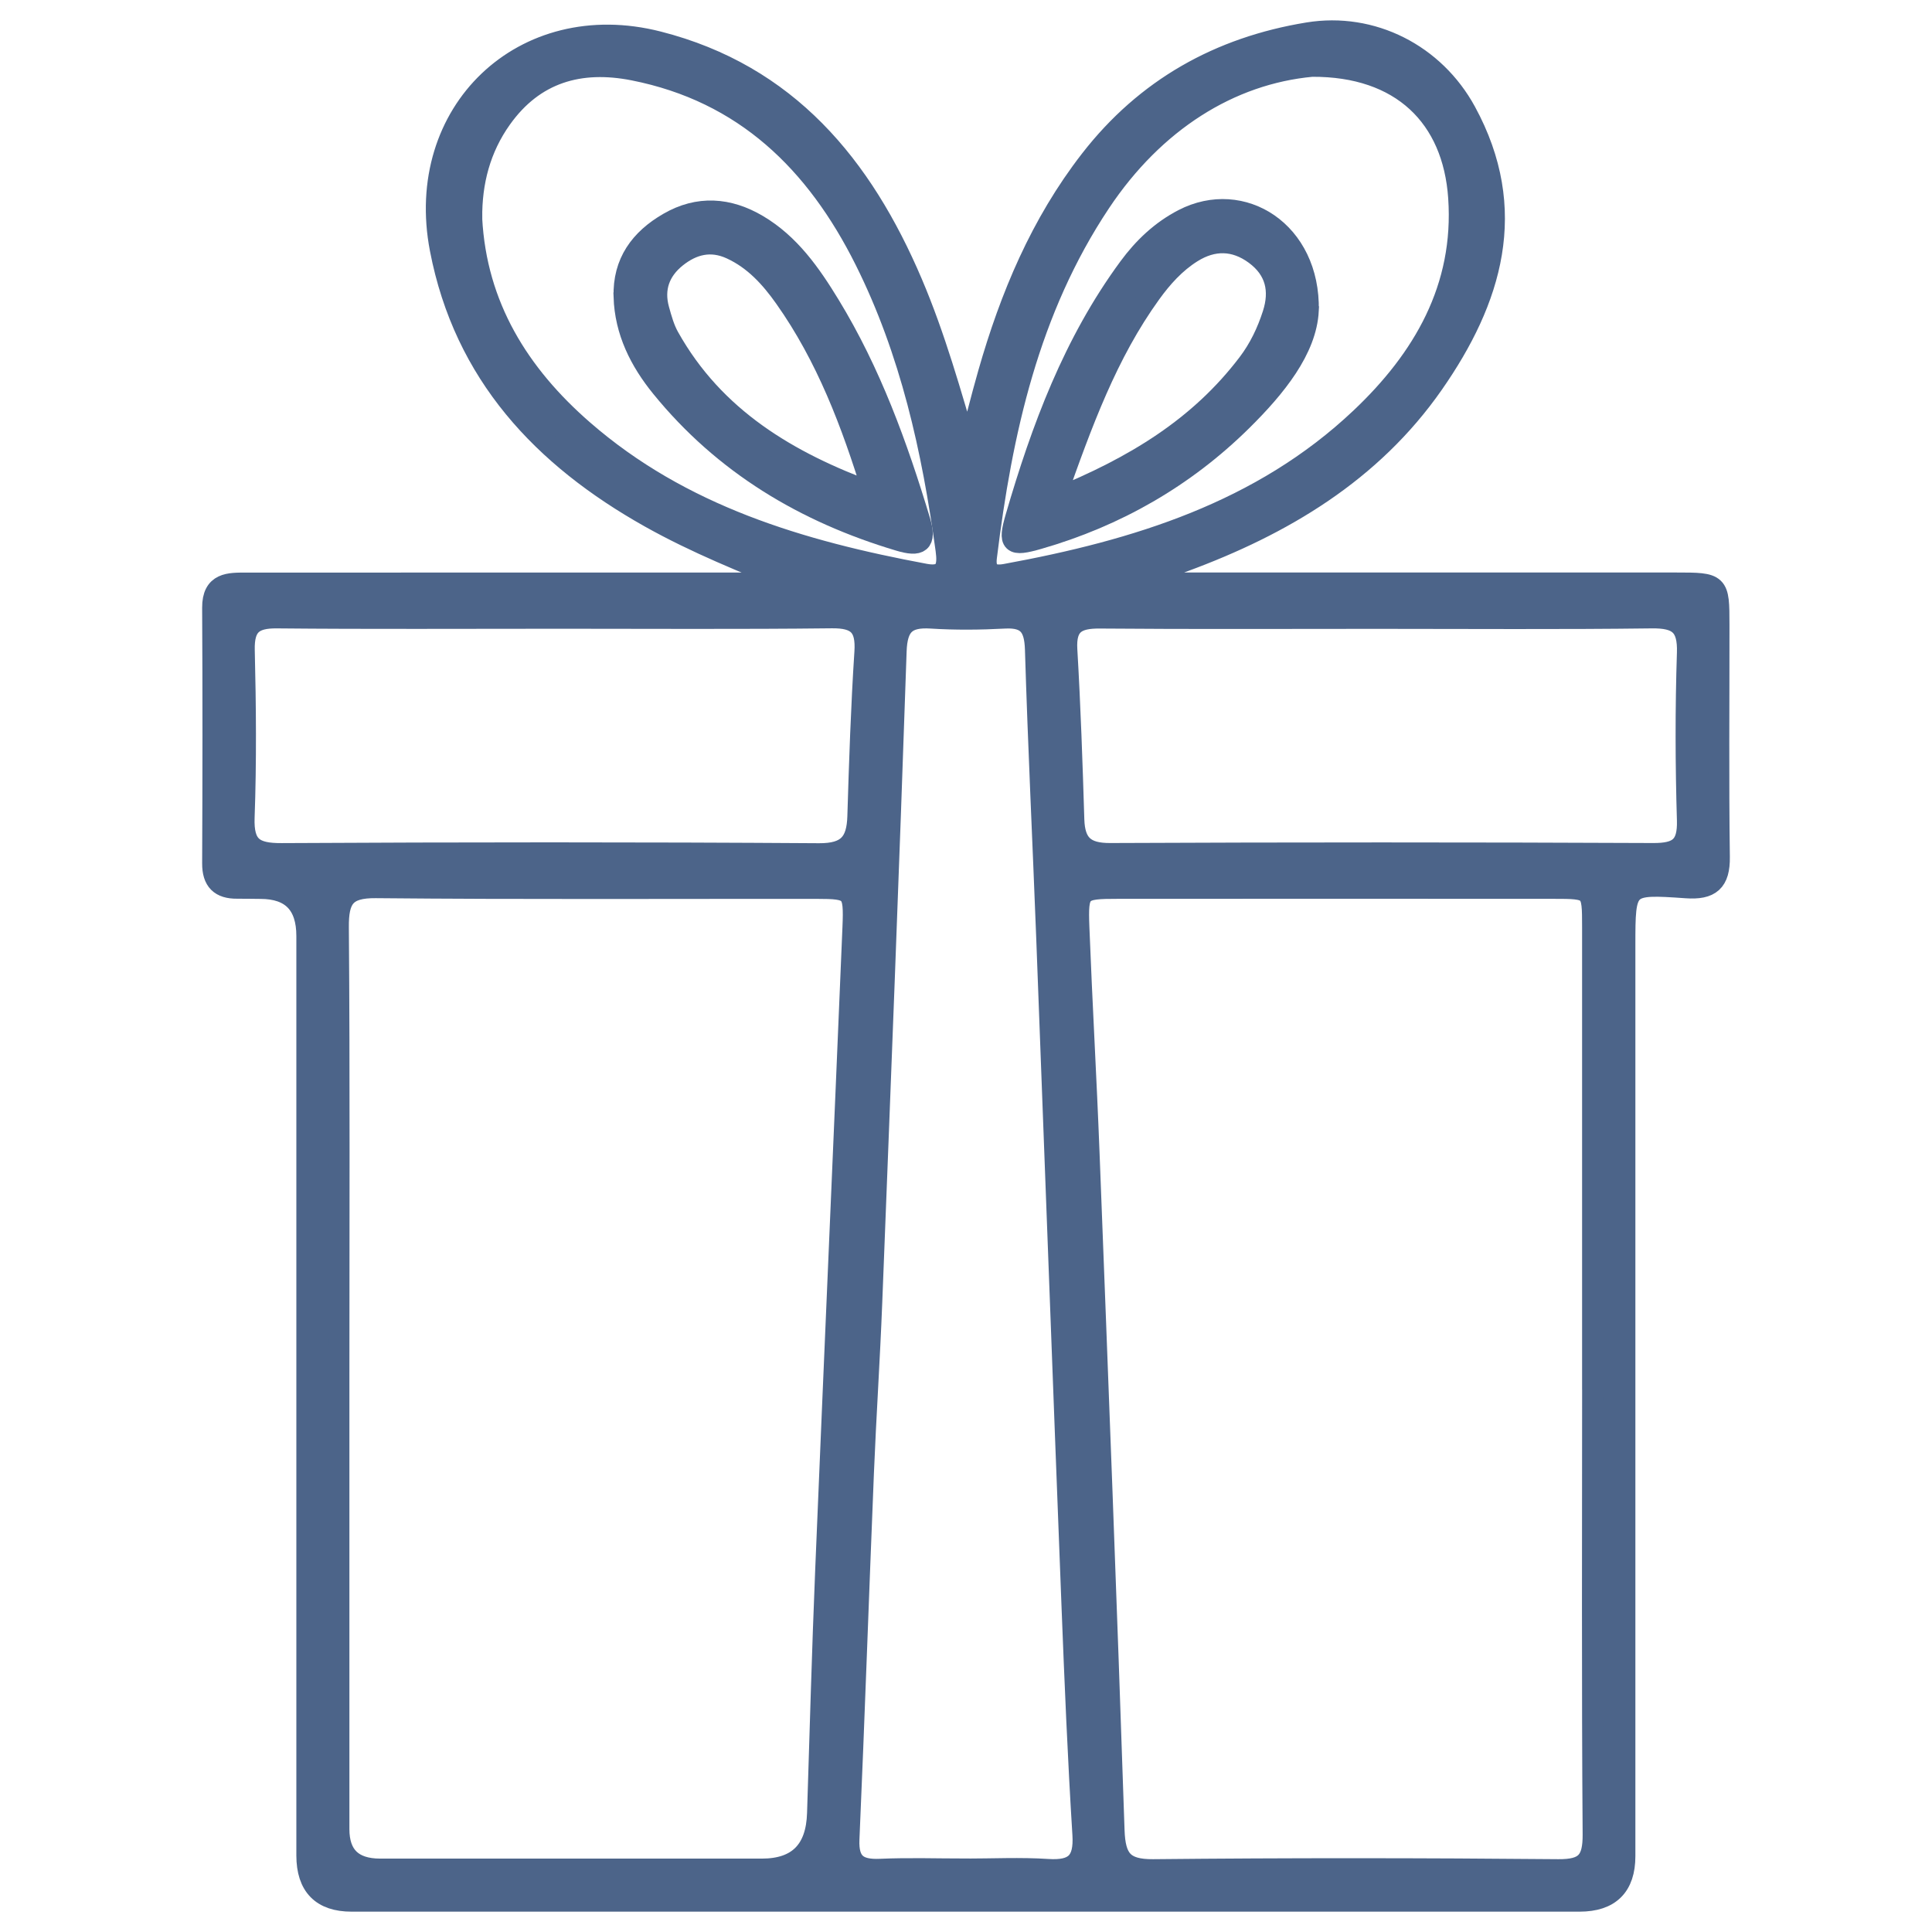 <?xml version="1.0" encoding="UTF-8"?>
<svg id="Layer_1" data-name="Layer 1" xmlns="http://www.w3.org/2000/svg" viewBox="0 0 500 500">
  <defs>
    <style>
      .cls-1 {
        fill: #4c6489;
        stroke: #4c6489;
        stroke-miterlimit: 10;
        stroke-width: 5.39px;
      }
    </style>
  </defs>
  <path class="cls-1" d="M205.59,150.86c-12.85-5.21-25.49-10.27-37.39-16.95-27.73-15.57-48.05-37.07-54.28-69.44-6.83-35.48,21.57-62.57,56.39-53.7,33.48,8.53,52.84,32.13,65.75,62.43,5.96,13.98,10.03,28.57,14.4,43.45,1.77-6.68,3.42-13.4,5.32-20.04,5.68-19.88,13.56-38.71,26.37-55.21,14.39-18.54,33.43-29.17,56.35-32.92,16.61-2.72,32.75,5.56,40.84,20.4,13.88,25.46,6.75,48.72-8.42,70.47-15.96,22.88-38.91,36.53-64.64,46-4,1.47-8.01,2.93-11.95,5.51,2.61,0,5.23,0,7.84,0,43.85,0,87.69-.01,131.54,0,11.14,0,11.17,.05,11.18,10.83,.02,20.02-.17,40.05,.1,60.07,.09,6.44-2.36,8.46-8.59,8.02-15.84-1.11-15.86-.95-15.86,14.89,0,78.57,0,157.14,0,235.7q0,11.66-11.74,11.67c-105.94,0-211.88,0-317.82,0q-11.57,0-11.59-11.83c0-79.33,0-158.66,0-237.98q0-12.25-11.93-12.29c-2.03,0-4.05-.07-6.08-.05-4.36,.04-6.39-1.91-6.37-6.46,.1-22.05,.12-44.1,0-66.15-.04-6.56,4.3-6.4,8.76-6.4,22.81,0,45.62-.01,68.43-.01,24.47,0,48.93,0,73.4,0Zm206.55,206.09c0-39,0-77.99,0-116.99,0-9.98-.06-10.04-10.28-10.04-37.48-.02-74.95-.02-112.43,0-10.1,0-10.56,.32-10.19,10.13,.75,19.47,1.88,38.92,2.63,58.39,2.26,58.42,4.52,116.83,6.47,175.26,.25,7.37,2.33,10.22,10.11,10.15,34.94-.35,69.89-.32,104.83,0,7.07,.06,9.05-2.24,9-9.15-.28-39.25-.14-78.5-.13-117.75Zm-324.41-.65c0,39.02,0,78.05,0,117.07q0,10.3,10.61,10.33c32.94,.01,65.88,0,98.83,0q13.96,0,14.39-14.42c.67-21.01,1.24-42.03,2.11-63.03,2.29-55.41,4.75-110.81,7.05-166.22,.4-9.66-.13-10.09-9.42-10.1-38.01-.03-76.02,.18-114.03-.18-7.99-.08-9.74,2.88-9.68,10.24,.3,38.77,.14,77.54,.14,116.31Zm162.13,127.39c7.1,0,14.21-.36,21.28,.1,6.9,.45,9.54-1.86,9.09-9.03-1.23-19.71-2.05-39.45-2.82-59.19-2.24-57.7-4.35-115.41-6.55-173.12-.95-24.8-2.16-49.59-2.91-74.4-.18-5.76-1.93-8.39-7.96-8.07-6.32,.34-12.69,.4-19,0-6.47-.41-8.83,1.86-9.05,8.58-1.9,56.19-4.11,112.38-6.31,168.56-.57,14.67-1.55,29.33-2.15,44-1.29,31.63-2.37,63.27-3.75,94.9-.27,6.19,2.37,7.98,8.09,7.73,7.34-.32,14.69-.08,22.04-.07Zm106.95-323.64c-24.06,0-48.11,.12-72.17-.08-5.98-.05-8.91,1.57-8.52,8.16,.86,14.65,1.36,29.33,1.81,44,.2,6.29,2.8,8.77,9.36,8.74,46.85-.21,93.7-.21,140.54,0,6.48,.03,9.05-1.76,8.85-8.59-.43-14.42-.47-28.88,0-43.29,.24-7.17-2.43-9.15-9.24-9.06-23.55,.3-47.1,.12-70.65,.12Zm-212.97-.03c-24.06,0-48.12,.14-72.18-.09-6.18-.06-8.57,1.97-8.42,8.33,.35,14.43,.48,28.88-.04,43.3-.28,7.57,2.62,9.37,9.69,9.33,46.35-.25,92.7-.28,139.04,.03,7.45,.05,9.86-2.88,10.06-9.65,.43-14.17,.9-28.34,1.82-42.49,.44-6.67-1.9-8.95-8.55-8.87-23.8,.27-47.61,.11-71.42,.11Zm-21.74-103.46c1.19,22.66,12.23,40.34,28.83,54.79,25.35,22.08,56.3,31.24,88.51,37.23,5.53,1.03,5.93-2.19,5.38-6.25-3.55-25.96-9.16-51.36-20.97-75-12.63-25.28-31.16-43.51-59.89-49.18-13.87-2.74-25.71,.64-34.18,12.52-5.46,7.66-7.78,16.4-7.67,25.88ZM339.52,17.18c-21.23,1.97-40.79,14.26-54.77,35.24-18.47,27.72-25.46,59.3-29.44,91.76-.47,3.83,1.31,5.1,4.9,4.44,33.84-6.19,66.22-16.12,91.91-40.41,16.16-15.27,26.97-33.7,25.36-57.09-1.43-20.83-14.8-34.07-37.96-33.94Z"/>
  <path class="cls-1" d="M161.49,76.78c-.27-8.86,4.23-14.89,11.51-19.1,7.74-4.49,15.56-3.9,23.08,.54,8.33,4.92,13.72,12.67,18.61,20.68,10.63,17.41,17.53,36.41,23.39,55.86,1.73,5.76-.07,6.75-5.38,5.16-24.39-7.27-45.38-19.8-61.56-39.7-5.52-6.79-9.37-14.42-9.66-23.43Zm64.46,50.8c-5.55-18.1-12.09-35.32-22.87-50.55-3.68-5.2-7.91-9.86-13.88-12.61-5.24-2.41-9.97-1.19-14.17,2.17-4.31,3.45-6.02,8.06-4.5,13.53,.67,2.43,1.37,4.94,2.59,7.11,11.75,21.01,30.95,32.36,52.83,40.35Z"/>
  <path class="cls-1" d="M338.61,80.36c-.52,10.07-8.39,19.82-17.22,28.54-14.82,14.63-32.53,24.77-52.61,30.55-7.07,2.04-7.92,1.32-5.9-5.61,6.67-22.92,14.94-45.15,29.26-64.61,3.8-5.17,8.38-9.51,14.09-12.46,15.22-7.88,32.82,3.14,32.38,23.59Zm-65.54,48.77c20.66-8.35,37.39-18.63,49.86-35.04,2.96-3.89,5.01-8.2,6.48-12.77,1.98-6.14,.76-11.52-4.63-15.49-5.27-3.88-10.86-3.91-16.29-.51-4.32,2.7-7.73,6.5-10.7,10.62-11.22,15.56-17.71,33.3-24.72,53.19Z"/>
</svg>